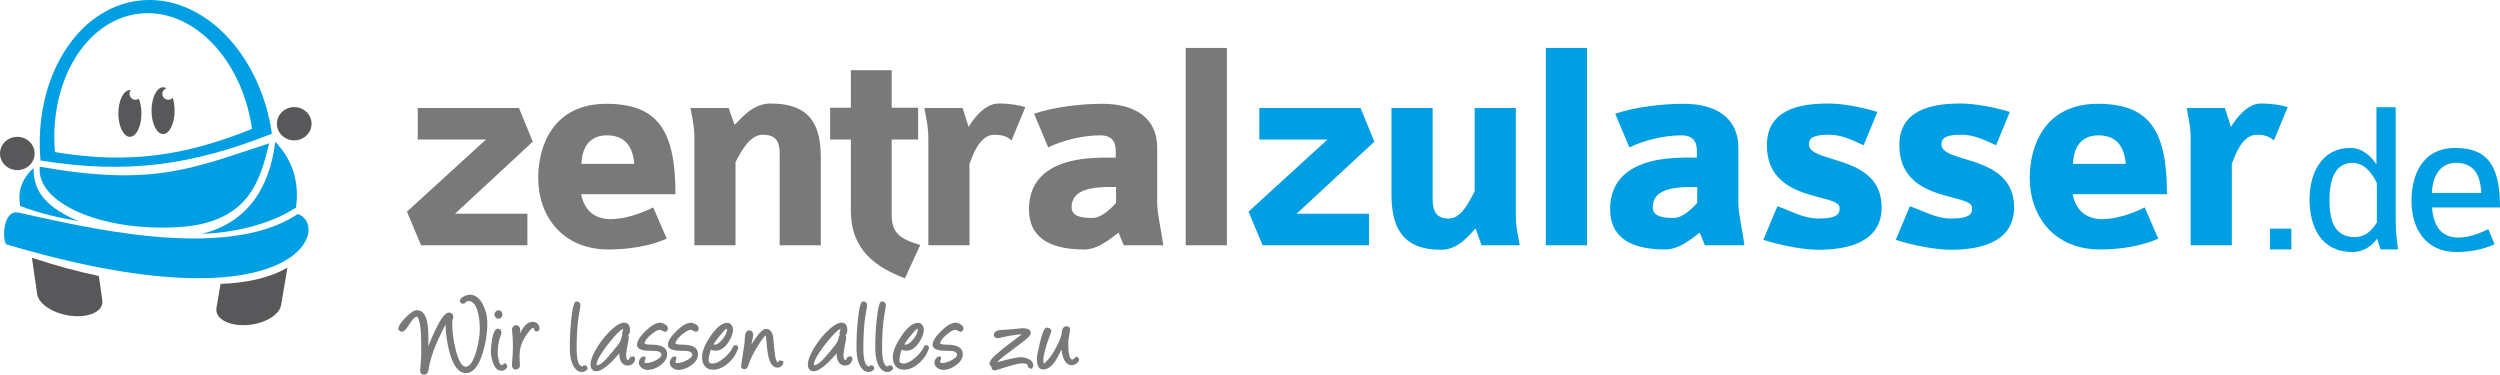 <?xml version="1.0" encoding="UTF-8"?>
<svg id="Ebene_2" data-name="Ebene 2" xmlns="http://www.w3.org/2000/svg" viewBox="0 0 3075.15 460.8">
  <defs>
    <style>
      .cls-1 {
        fill: #009fe3;
      }

      .cls-2 {
        fill: #797979;
      }

      .cls-3 {
        fill: #58585a;
        fill-rule: evenodd;
      }
    </style>
  </defs>
  <g id="Ebene_1-2" data-name="Ebene 1">
    <g>
      <g>
        <path class="cls-1" d="m334.44,164.43C319.9,63.99,247.52-8.39,170.8.78,94.38,9.92,40.97,96.73,49.83,197.44c106.48,17.23,187.34,5.61,284.61-33.01ZM170.65,16.86c65.33-7.94,126.95,54.72,139.33,141.67-82.83,33.43-151.67,43.49-242.34,28.58C60.1,99.92,105.58,24.77,170.65,16.86Z"/>
        <path class="cls-1" d="m248.66,287.57c36.95-1.05,82.57-10.84,115.37-32.17,3.76-25.62-.79-55.35-25.44-80.98-6.99,56.21-33.53,99-89.93,113.15Z"/>
        <path class="cls-1" d="m220.02,279.33c87-5.34,100.24-58.91,111.06-103.03-94.4,30.68-141.97,53.6-282.15,28.78-4.91,43.74,74.31,80.18,171.09,74.25Z"/>
        <path class="cls-1" d="m366.14,263.29c-88.88,60.11-269.52,14.13-343.29-1.76-19.8-4.27-20.3,35.01-14.84,39.09,359.04,106.44,400.24-23.41,358.14-37.33Z"/>
        <path class="cls-1" d="m96.4,271.93c-35.65-15.32-55.63-33.5-55.13-65.21-16.81,15.3-19.02,31.35-16.46,46.65,23.91,9.09,47.69,14.61,71.6,18.56Z"/>
      </g>
      <g>
        <path class="cls-3" d="m125.74,368.66h.02s-4.21-29.21-4.21-29.21c-25.17-5.18-52.56-12.54-82.28-22.4l6.34,43.99h.02c.02.26.05.51.09.77,1.83,12.72,21.26,24.74,43.39,26.84,22.13,2.11,38.59-6.5,36.76-19.22-.04-.26-.09-.51-.14-.77Z"/>
        <path class="cls-3" d="m266.39,377.97h.02c-.06.25-.11.5-.15.76-2.15,12.63,13.9,22.12,35.84,21.19,21.94-.93,41.47-11.93,43.62-24.56.04-.25.07-.51.11-.76h.02s7.71-45.32,7.71-45.32c-20.29,11.72-48.61,18.8-82.28,19.93l-4.89,28.76Z"/>
        <path class="cls-3" d="m361.93,131.72c-11.73,0-21.3,9.2-21.3,20.48s9.57,20.48,21.3,20.48,21.3-9.2,21.3-20.48-9.57-20.48-21.3-20.48Z"/>
        <path class="cls-3" d="m21.3,168.31c-11.73,0-21.3,9.2-21.3,20.48s9.57,20.48,21.3,20.48,21.3-9.2,21.3-20.48-9.57-20.48-21.3-20.48Z"/>
        <path class="cls-3" d="m207.06,122.7c-4.08,0-7.39-3.25-7.39-7.26,0-3.21,2.15-5.91,5.09-6.86-1.31-.82-2.71-1.27-4.16-1.27-7.82,0-14.2,12.92-14.2,28.77s6.37,28.76,14.2,28.76,14.2-12.92,14.2-28.76c0-5.8-.86-11.2-2.33-15.73-1.35,1.44-3.27,2.35-5.42,2.35Z"/>
        <path class="cls-3" d="m166.69,122.7c-4.08,0-7.39-3.25-7.39-7.26,0-1.72.63-3.28,1.65-4.52-.39-.07-.77-.12-1.17-.12-7.82,0-14.2,12.92-14.2,28.76s6.38,28.76,14.2,28.76,14.2-12.92,14.2-28.76c0-6.85-1.19-13.14-3.18-18.09-1.17.77-2.59,1.23-4.11,1.23Z"/>
      </g>
    </g>
    <g>
      <polygon class="cls-2" points="638.37 132.86 513.87 132.86 513.87 171.65 597.74 171.65 500.57 260.32 517.93 301.7 648.72 301.7 648.72 262.91 559.68 262.91 655.37 174.24 638.37 132.86"/>
      <path class="cls-2" d="m745.88,127.69c-65.76,0-83.86,52.09-83.86,91.25,0,46.92,29.92,87.93,86.45,87.93,24.38,0,50.98-4.06,71.67-13.3l-16.62-38.42c-17.73,8.87-37.31,14.41-52.09,14.41-17.36,0-32.14-8.13-36.58-30.66h116.01c0-77.21-20.69-111.2-84.97-111.2Zm-30.66,73.89c1.11-33.25,23.64-35.1,31.03-35.1,16.62,0,31.4,7.02,33.99,35.1h-65.02Z"/>
      <path class="cls-2" d="m947.6,127.32c-22.17,0-36.58,19.21-43.96,26.23l-7.39-20.69h-46.92c1.85,11.08,4.8,21.8,4.8,35.84v133h50.61v-102.34c8.5-16.25,18.47-33.62,33.62-33.62,20.69,0,20.69,14.41,20.69,26.23v109.73h50.61v-106.4c0-38.79-10.34-67.98-62.07-67.98Z"/>
      <path class="cls-2" d="m1096.85,264.38v-92.73h32.51v-39.16h-32.51v-46.18h-50.24v46.18h-25.49v39.16h25.49v87.56c0,48.77,31.4,69.83,66.5,83.12l18.84-41.01c-25.49-7.39-35.1-15.15-35.1-36.95Z"/>
      <path class="cls-2" d="m1191.43,156.14l-7.39-23.28h-46.92c1.11,8.5,4.8,21.06,4.8,37.68v131.15h50.61v-100.12c3.69-9.61,12.19-35.84,30.66-35.84,8.5,0,14.78,1.48,21.06,7.02l16.99-41.01c-7.39-2.22-18.1-4.43-32.88-4.43-16.99,0-31.03,18.84-36.94,28.82Z"/>
      <path class="cls-2" d="m1423.44,181.63c0-36.94-28.08-53.94-66.87-53.94-26.97,0-59.48,3.69-84.6,12.19l17.36,41.38c16.26-7.76,40.64-14.78,63.91-14.78,19.21,0,19.21,13.67,19.21,21.8v5.54h-12.93c-72.04,0-93.84,29.19-93.84,63.54,0,31.4,20.69,49.5,67.98,49.5,16.99,0,32.51-13.3,42.12-20.69,0-.74,6.28,15.52,6.65,15.52h48.4c-2.22-18.1-7.39-38.42-7.39-51.72v-68.35Zm-50.61,67.98c-6.28,7.02-18.1,18.47-28.82,18.47s-25.86-.74-25.86-12.93c0-16.62,13.3-25.12,46.55-25.12h8.13v19.58Z"/>
      <rect class="cls-2" x="1458.53" y="58.97" width="50.61" height="242.73"/>
    </g>
    <g>
      <g>
        <path class="cls-2" d="m592.84,375.42c-3.89-7.65-8.8-11.48-14.72-11.48-1.77,0-3.87.54-6.29,1.62-2.98,1.34-4.56,2.92-4.73,4.73.6,1.04.99,1.6,1.17,1.69.17.09.89.13,2.14.13,2.08-2.2,4.02-3.31,5.84-3.31,5.88,0,10.14,4.69,12.77,14.07,1.73,6.18,2.59,13.44,2.59,21.79s-1.47,17.42-4.41,27.75c-3.8,13.4-8.62,20.1-14.46,20.1-5.19,0-9.62-6.98-13.29-20.94-3.03-11.63-4.54-22.74-4.54-33.33,0-2.12.09-3.83.26-5.12.69-1.17,1.04-2.16,1.04-2.98,0-2.81-1.39-4.21-4.16-4.21-3.29,0-7.99,6.07-14.1,18.22-4.72,9.38-9.05,19.69-12.99,30.93.39-7.69.58-13.38.58-17.05,0-9.25-.43-16.17-1.3-20.75-1.86-9.55-5.64-14.33-11.35-14.33-2.98,0-7.28,2.84-12.9,8.53-5.62,5.68-8.49,10.15-8.62,13.39l2.59,1.88c1.6-.13,3.26-1.36,4.99-3.7,2.03-2.98,4.06-5.94,6.09-8.88,3.02-4.06,5.49-6.09,7.39-6.09,3.46,0,5.71,7.15,6.74,21.46.26,4.24.39,13.55.39,27.95,0-.04-.43,5.88-1.3,17.76-.17,2.77.93,4.15,3.31,4.15.43,0,.89-.04,1.36-.13,1.77-.48,2.85-2.9,3.24-7.26.13-1.38.41-2.96.84-4.73,2.58-10.11,5.82-19.49,9.74-28.14,6.66-14.61,10.87-22.74,12.64-24.38v1.04c0,11.97,1.53,23.99,4.6,36.05,4.41,17.12,10.74,25.68,19,25.68s14.31-7.63,19.19-22.89c3.89-12.23,5.83-24.68,5.83-37.35,0-1.12-.02-2.18-.06-3.18-.35-6.4-2.05-12.62-5.12-18.67Z"/>
        <path class="cls-2" d="m521.58,460.8c-1.5,0-2.68-.45-3.51-1.33-.92-.98-1.33-2.44-1.21-4.32l1.21-16.67c.03-.36.05-.7.1-1.01h-.02c0-14.29-.13-23.67-.39-27.86-1.39-19.16-4.68-20.13-5.33-20.13s-2.54.54-6.25,5.52c-2,2.9-4.03,5.85-6.06,8.83-2.04,2.75-4,4.15-6.05,4.31l-.52.04-3.63-2.63.03-.76c.15-3.64,3.1-8.33,9.03-14.33,5.95-6.02,10.5-8.95,13.91-8.95,6.45,0,10.74,5.21,12.74,15.48.88,4.66,1.32,11.73,1.32,21.02,0,2.04-.06,4.71-.18,7.99,3.09-8.01,6.41-15.55,9.91-22.51,8.47-16.84,12.66-19,15.36-19,3.54,0,5.58,2.05,5.58,5.63,0,1.02-.35,2.15-1.08,3.44-.14,1.2-.21,2.76-.21,4.66,0,10.42,1.51,21.51,4.49,32.97,3.42,13.01,7.54,19.88,11.92,19.88,5.1,0,9.5-6.42,13.1-19.07,2.89-10.16,4.35-19.36,4.35-27.36s-.85-15.37-2.54-21.4c-2.47-8.77-6.2-13.04-11.41-13.04-1.4,0-3.02.96-4.8,2.86l-.42.45h-.61c-1.9,0-2.39-.09-2.78-.28-.44-.22-.8-.6-1.75-2.24l-.23-.39.04-.45c.22-2.35,2.1-4.33,5.56-5.89,2.63-1.17,4.88-1.75,6.87-1.75,6.47,0,11.85,4.12,15.98,12.25h0c3.14,6.2,4.92,12.67,5.27,19.24.04,1.03.07,2.12.07,3.25,0,12.75-1.99,25.46-5.9,37.78-5.07,15.84-11.98,23.88-20.54,23.88s-15.8-9-20.37-26.74c-2.78-10.94-4.33-21.99-4.6-32.89-1.84,3.25-4.9,9.28-9.97,20.41-3.86,8.52-7.11,17.91-9.65,27.9-.41,1.68-.68,3.2-.8,4.51-.45,5.06-1.85,7.84-4.28,8.5l-.12.03c-.56.1-1.1.15-1.61.15Zm-.7-21.86c-.14,1.88-.46,6.28-1.19,16.39-.07,1.05.09,1.81.45,2.19.4.43,1.35.54,2.49.34,1.04-.34,1.85-2.57,2.15-6,.14-1.45.43-3.11.87-4.94,2.59-10.17,5.9-19.71,9.82-28.39,9.06-19.88,11.74-23.69,12.96-24.83l2.38-2.22v4.29c0,11.8,1.53,23.81,4.56,35.7,4.21,16.33,10.14,24.61,17.62,24.61s13.19-7.37,17.84-21.9c3.83-12.03,5.77-24.45,5.77-36.91,0-1.09-.02-2.14-.06-3.12-.33-6.15-2.01-12.25-4.97-18.09-3.66-7.2-8.06-10.7-13.45-10.7-1.56,0-3.48.5-5.71,1.5-1.55.7-3.4,1.79-3.82,3.17.18.3.31.5.4.63.17,0,.43.02.82.03,2.22-2.22,4.33-3.3,6.43-3.3,6.56,0,11.32,5.08,14.14,15.1,1.76,6.28,2.65,13.74,2.65,22.17s-1.5,17.73-4.46,28.14c-4.04,14.22-9.21,21.13-15.82,21.13-5.97,0-10.77-7.2-14.66-22-3.04-11.69-4.59-23.02-4.59-33.69,0-2.17.09-3.96.27-5.31l.04-.29.15-.25c.69-1.17.84-1.88.84-2.26,0-2.04-.74-2.8-2.74-2.8-1.22,0-4.92,1.7-12.83,17.44-4.67,9.29-9.02,19.63-12.92,30.76l-3.25,9.27.5-9.81c.39-7.63.58-13.34.58-16.98,0-9.12-.43-16.01-1.27-20.49-1.73-8.86-4.98-13.17-9.95-13.17-1.77,0-5.27,1.41-11.89,8.11-5.91,5.98-7.74,9.61-8.13,11.73l1.44,1.04c1.05-.3,2.25-1.34,3.51-3.04,2-2.94,4.03-5.9,6.07-8.84,3.42-4.59,6.12-6.71,8.56-6.71,4.5,0,7.01,7.02,8.16,22.78.26,4.26.39,13.7.39,28.05v1.48h-.11Z"/>
      </g>
      <g>
        <path class="cls-2" d="m613,390.59c2.33,0,3.5-1.25,3.5-3.76s-1.12-3.7-3.37-3.7c-1.04,0-1.89.43-2.56,1.3-.67.87-1,1.73-1,2.59,0,.74.33,1.51,1,2.33.67.82,1.48,1.23,2.43,1.23Z"/>
        <path class="cls-2" d="m613,392.01c-1.37,0-2.59-.61-3.53-1.75-.88-1.07-1.32-2.16-1.32-3.23,0-1.18.44-2.35,1.3-3.46.94-1.21,2.21-1.85,3.68-1.85,3.04,0,4.79,1.86,4.79,5.11s-1.79,5.18-4.92,5.18Zm.13-7.46c-.6,0-1.04.23-1.44.75-.48.61-.71,1.18-.71,1.73,0,.39.24.89.68,1.44.51.63.98.71,1.33.71,1.32,0,2.08-.38,2.08-2.34s-.72-2.28-1.95-2.28Z"/>
      </g>
      <g>
        <path class="cls-2" d="m621.1,448.3c-1.08.52-1.92,1.19-2.53,2.01-.17.17-.52.26-1.04.26-2.2,0-3.87-1.77-4.99-5.32-.56-2.68-1.12-5.36-1.69-8.04.09-.69.09-2.81,0-6.35.56-7.48,1.47-12.77,2.72-15.89,1.21-2.85,1.82-4.8,1.82-5.83,0-2.25-.97-3.37-2.92-3.37-2.46,0-4.41,4.06-5.84,12.19-.95,5.62-1.43,10.35-1.43,14.2,0,4.19.76,8.49,2.27,12.9,2.16,6.4,5.29,9.6,9.4,9.6.99,0,2.1-.37,3.31-1.1,1.51-.87,2.27-1.88,2.27-3.05,0-.69-.45-1.43-1.36-2.21Z"/>
        <path class="cls-2" d="m616.89,456.07c-4.76,0-8.38-3.55-10.74-10.56-1.55-4.53-2.34-9.02-2.34-13.36,0-3.91.49-8.77,1.45-14.44,1.62-9.25,3.85-13.37,7.23-13.37,2.76,0,4.34,1.75,4.34,4.79,0,.79-.2,2.31-1.93,6.39-1.18,2.93-2.06,8.11-2.61,15.37.1,4.13.06,5.6.01,6.24l1.63,7.76c.91,2.83,2.13,4.26,3.62,4.26.06,0,.11,0,.15,0,.72-.86,1.66-1.58,2.81-2.13l.83-.4.7.6c1.23,1.06,1.86,2.16,1.86,3.28,0,1.71-1,3.14-2.98,4.28-1.4.85-2.76,1.29-4.01,1.29Zm-4.41-48.89c-.42,0-2.6.53-4.44,11.02-.93,5.51-1.4,10.2-1.4,13.95,0,4.02.74,8.21,2.19,12.44,1.96,5.81,4.6,8.64,8.06,8.64.73,0,1.59-.3,2.57-.9,1.06-.61,1.59-1.22,1.59-1.83,0-.08-.05-.22-.2-.43-.46.32-.84.67-1.13,1.08l-.14.16c-.45.45-1.12.67-2.04.67-2.88,0-5.02-2.12-6.34-6.3l-.04-.14-1.73-8.27.03-.23c.04-.35.1-1.61-.01-6.14v-.07s0-.07,0-.07c.58-7.7,1.5-13.03,2.82-16.31,1.49-3.52,1.71-4.83,1.71-5.3,0-1.81-.65-1.96-1.5-1.96Z"/>
      </g>
      <g>
        <path class="cls-2" d="m654.95,397.33c-6.14,0-11.89,6.83-17.25,20.49-.04-3.07.22-6.87.78-11.41.13-.91-.04-1.88-.52-2.92-.65-1.43-1.69-2.14-3.11-2.14-.86,0-1.71.45-2.53,1.36-.82.91-1.19,1.79-1.1,2.66.78,7.61,1.17,14.39,1.17,20.36s-.39,13.05-1.17,21.79c-.3,3.76.76,5.64,3.18,5.64.82,0,1.65-.36,2.5-1.07.84-.71,1.26-1.48,1.26-2.3-.3-6.83-.45-10.35-.45-10.57-.09-6.05.69-11.41,2.33-16.08,1.56-4.37,4.26-9.21,8.1-14.52,3.28-4.5,5.99-6.74,8.1-6.74.95,0,1.51.43,1.69,1.3l.13.71c.17.69.35,1.23.52,1.62.26.52.69.78,1.3.78,1.86,0,2.59-1.12,2.2-3.37-.69-3.72-3.07-5.58-7.13-5.58Z"/>
        <path class="cls-2" d="m634.39,454.58c-1.69,0-2.7-.72-3.26-1.32-1.12-1.21-1.55-3.12-1.33-5.85.77-8.66,1.16-15.95,1.16-21.67s-.39-12.69-1.16-20.21c-.13-1.28.36-2.54,1.46-3.75,1.09-1.21,2.3-1.83,3.58-1.83,1.39,0,3.29.51,4.4,2.97.59,1.28.8,2.53.63,3.7-.16,1.26-.29,2.47-.4,3.62,4.76-9.62,9.85-14.31,15.46-14.31,4.76,0,7.71,2.33,8.53,6.73.29,1.68.06,2.98-.69,3.87-.66.79-1.64,1.18-2.91,1.18-1.13,0-2.07-.57-2.56-1.56-.24-.53-.43-1.14-.63-1.91l-.15-.8c-.01-.06-.03-.1-.04-.12-.01,0-.09-.02-.25-.02-.92,0-3.04.8-6.96,6.16-3.75,5.18-6.41,9.94-7.91,14.16-1.58,4.48-2.34,9.73-2.25,15.58,0,.18.06,1.78.45,10.53,0,1.32-.59,2.46-1.76,3.45-1.1.93-2.25,1.41-3.41,1.41Zm.45-51.8c-.44,0-.94.3-1.48.89-.54.59-.79,1.12-.74,1.57.78,7.62,1.17,14.51,1.17,20.5s-.4,13.18-1.17,21.91c-.2,2.44.29,3.36.59,3.69.16.17.46.41,1.17.41.47,0,1-.25,1.58-.73.76-.65.76-1.08.76-1.22-.45-10.2-.45-10.47-.45-10.57-.09-6.17.72-11.75,2.41-16.55,1.6-4.48,4.39-9.49,8.29-14.88,3.65-5,6.59-7.33,9.25-7.33,1.62,0,2.77.91,3.08,2.44l.13.74c.15.6.29,1,.39,1.23h.01c.41,0,.67-.07.76-.17.13-.15.22-.65.07-1.54-.57-3.04-2.34-4.4-5.74-4.4-5.47,0-10.83,6.59-15.93,19.59l-2.63,6.71-.1-7.21c-.04-3.12.22-7.02.79-11.61.09-.66-.04-1.37-.4-2.15-.53-1.16-1.22-1.31-1.82-1.31Z"/>
      </g>
      <g>
        <path class="cls-2" d="m721.14,452.06l-1.17-1.17h-1.49c-.52.78-1.28,1.17-2.27,1.17-5.53,0-8.3-7.89-8.3-23.67,0-13.05.6-24.72,1.82-35.01.3-2.46.86-5.99,1.69-10.57l.78-4.6c.22-1.12.35-1.88.39-2.27,0-2.46-1.12-3.7-3.37-3.7-1.82,0-3.46,6.4-4.93,19.19-1.3,11.54-1.94,22.95-1.94,34.23,0,2.2.02,4.21.06,6.03.35,8.08,1.92,14.33,4.73,18.74,2.42,3.8,5.29,5.71,8.62,5.71,2.25,0,4.11-.9,5.58-2.7,0-.46-.04-.86-.13-1.19l-.06-.19Z"/>
        <path class="cls-2" d="m715.76,457.56c-3.83,0-7.13-2.14-9.82-6.36-2.93-4.6-4.6-11.14-4.95-19.44-.04-1.82-.07-3.86-.07-6.09,0-11.28.66-22.85,1.95-34.39,2.17-18.87,4.32-20.45,6.34-20.45,3.04,0,4.79,1.86,4.79,5.11v.16c-.06.43-.19,1.21-.41,2.38l-.77,4.57c-.82,4.55-1.38,8.08-1.68,10.5-1.2,10.18-1.8,21.9-1.8,34.84,0,14.55,2.38,22.25,6.88,22.25.64,0,.9-.26,1.09-.54l.42-.63h2.84l1.81,1.81.2.6c.12.45.18.97.18,1.55v.5l-.32.39c-1.74,2.14-3.99,3.22-6.67,3.22Zm-6.35-83.9c-.47.5-2.04,3.24-3.72,17.93-1.28,11.43-1.94,22.9-1.94,34.07,0,2.21.02,4.23.06,6,.33,7.77,1.85,13.83,4.51,18.01,2.16,3.4,4.59,5.05,7.43,5.05,1.65,0,3-.59,4.13-1.79,0-.05-.01-.1-.02-.14l-.49-.49h-.24c-.75.77-1.76,1.17-2.94,1.17-6.54,0-9.72-8.2-9.72-25.08,0-13.05.61-24.88,1.83-35.18.3-2.48.88-6.07,1.7-10.65l.78-4.59c.24-1.25.33-1.84.37-2.11-.02-1.73-.65-2.15-1.75-2.19Z"/>
      </g>
      <g>
        <path class="cls-2" d="m778.26,439.74c-1.73,0-2.81.93-3.24,2.79-.09.39-.45.78-1.1,1.17-.78.43-1.51.56-2.2.39-1.95-.52-2.92-2.98-2.92-7.39,0-2.42,1.06-9.18,3.18-20.29.52-2.55-.54-3.83-3.18-3.83-1.86,0-2.9.97-3.11,2.92-.35,2.85-1.75,5.99-4.21,9.4-.52.74-3.57,4.47-9.14,11.22-8.04,9.73-13.94,14.59-17.7,14.59-1.47,0-2.2-.82-2.2-2.46,0-4.71,4.79-13.28,14.36-25.71,9.57-12.43,16.5-19.03,20.78-19.81.22-.04.32.41.32,1.36.04,1.6-.35,3.42-1.17,5.45-.09.17-.13.37-.13.58,0,1.47.95,2.14,2.85,2.01,2.72-.26,4.08-2.38,4.08-6.35,0-3.33-.82-5.51-2.46-6.55-3.5-2.29-8.88-.35-16.14,5.83-6.66,5.66-12.79,12.88-18.41,21.66-5.79,9.17-8.69,16.45-8.69,21.85,0,2.64.78,4.54,2.33,5.71.9.69,1.98,1.04,3.23,1.04,3.79,0,8.98-3.03,15.57-9.08,5.12-4.71,9.82-9.92,14.08-15.63v2.66c0,8.13,2.06,12.92,6.18,14.39,1,.39,1.97.58,2.93.58,3.51,0,5.94-1.69,7.29-5.06.26-.69.39-1.27.39-1.75,0-1.12-.52-1.69-1.56-1.69Z"/>
        <path class="cls-2" d="m733.37,456.72c-1.56,0-2.94-.45-4.09-1.33-1.91-1.44-2.88-3.74-2.88-6.83,0-5.73,2.91-13.12,8.91-22.61,5.67-8.86,11.96-16.25,18.69-21.98,7.87-6.7,13.71-8.65,17.84-5.94,2.05,1.3,3.11,3.9,3.11,7.73,0,3.62-1.07,5.62-2.45,6.68.06.06.12.13.18.2.8.98,1.03,2.34.69,4.04-2.09,10.95-3.15,17.69-3.15,20.01,0,3.56.66,5.7,1.87,6.02.1.02.47.12,1.15-.26.26-.16.38-.28.43-.33.6-2.46,2.23-3.81,4.6-3.81,1.83,0,2.97,1.19,2.97,3.1,0,.65-.16,1.39-.48,2.25-1.56,3.92-4.54,5.98-8.62,5.98-1.13,0-2.29-.23-3.44-.68-4.42-1.58-6.81-6.37-7.06-14.26-3.62,4.51-7.56,8.72-11.73,12.56-6.93,6.36-12.33,9.45-16.53,9.45Zm34.44-57c-3.6,0-8.31,3.29-11.98,6.41-6.52,5.55-12.62,12.73-18.14,21.34-5.61,8.88-8.46,15.98-8.46,21.09,0,2.18.58,3.68,1.76,4.57.67.51,1.44.75,2.38.75,3.4,0,8.32-2.93,14.61-8.7,5.04-4.63,9.71-9.82,13.91-15.43l2.55-3.42v6.92c0,7.43,1.76,11.82,5.24,13.06.87.34,1.68.5,2.45.5,2.94,0,4.84-1.32,5.97-4.17.24-.63.29-1.02.29-1.22,0-.12-.01-.21-.02-.26-.03,0-.07,0-.12,0-.88,0-1.54.29-1.86,1.69-.18.78-.75,1.46-1.75,2.06-1.14.63-2.23.81-3.28.55-3.99-1.06-3.99-6.86-3.99-8.77,0-2.53,1.05-9.26,3.2-20.56.17-.82.13-1.41-.1-1.69-.24-.29-.83-.45-1.68-.45-.99,0-1.55.26-1.7,1.66-.38,3.1-1.88,6.48-4.47,10.07-.34.48-1.67,2.18-9.2,11.29-8.52,10.3-14.49,15.1-18.79,15.1-2.27,0-3.62-1.45-3.62-3.88,0-5.08,4.79-13.77,14.66-26.57,9.89-12.83,16.97-19.49,21.65-20.34.43-.09.9.03,1.26.33.61.5.73,1.3.73,2.43.05,1.75-.38,3.77-1.27,5.98l-.05.1c.02.16.06.33.11.38.09.09.46.22,1.25.17.8-.08,2.76-.26,2.76-4.94,0-2.79-.61-4.59-1.8-5.35-.73-.48-1.58-.69-2.49-.69Zm-1.35,4.83c-3.09,1.37-8.65,5.97-18.56,18.84-11.63,15.09-14.07,21.84-14.07,24.84,0,1.05.28,1.05.79,1.05,2.27,0,6.99-2.44,16.61-14.08,6.89-8.33,8.74-10.65,9.08-11.13,2.32-3.21,3.65-6.15,3.97-8.75.15-1.37.67-2.45,1.5-3.16-.32-.46-.6-1.12-.6-2.05,0-.41.08-.8.25-1.16.66-1.64,1.01-3.11,1.05-4.4Zm7.17,37.66s0,0,0,0c0,0,0,0,0,0Zm-5.8-38.1s-.02,0-.03,0c.01,0,.02,0,.03,0Z"/>
      </g>
      <g>
        <path class="cls-2" d="m816.77,399.86c-1.86-.99-3.44-1.49-4.73-1.49-4.63,0-10.3,3.27-17.02,9.82-6.72,6.55-10.08,11.96-10.08,16.24,0,1.73,1.32,3.11,3.96,4.15,1.95.78,3.96,1.21,6.04,1.3l12.48.45c1.78.09,3.4.61,4.87,1.56,1.78,1.17,2.66,2.64,2.66,4.41,0,2.85-2.56,5.58-7.69,8.17-4.61,2.33-8.71,3.5-12.29,3.5-2.33,0-3.49-.97-3.49-2.92,0-.52.1-1.02.29-1.49.35-.82.6-1.99.75-3.5-.3-.13-.6-.19-.9-.19-1.11,0-2.16.78-3.14,2.33-.85,1.34-1.28,2.51-1.28,3.5,0,2.42,1.08,4.39,3.24,5.9,1.85,1.34,3.86,2.01,6.02,2.01,4.87,0,9.77-1.73,14.69-5.19,5.39-3.8,8.09-8.1,8.09-12.9,0-6.79-6.09-10.18-18.28-10.18-6.31,0-9.47-.89-9.47-2.66,0-3.33,2.72-7.33,8.17-12,5.27-4.54,9.38-6.68,12.32-6.42.73.04,1.83.45,3.27,1.23,1.45.78,2.3,1.17,2.56,1.17,1.51,0,2.27-.93,2.27-2.79,0-1.47-1.1-2.81-3.31-4.02Z"/>
        <path class="cls-2" d="m796.46,455.03c-2.45,0-4.76-.77-6.85-2.28-2.53-1.77-3.82-4.15-3.82-7.05,0-1.28.49-2.68,1.5-4.26,1.25-1.98,2.71-2.99,4.33-2.99.49,0,.98.1,1.46.31l.96.41-.1,1.04c-.17,1.67-.45,2.95-.85,3.91-.12.29-.18.6-.18.94,0,.67,0,1.5,2.07,1.5,3.34,0,7.26-1.13,11.65-3.35,3.16-1.6,6.92-4.09,6.92-6.9,0-1.29-.64-2.32-2.02-3.22-1.26-.81-2.63-1.25-4.16-1.33l-12.46-.45c-2.24-.09-4.43-.56-6.52-1.4-3.22-1.26-4.86-3.1-4.86-5.47,0-4.72,3.44-10.37,10.51-17.26,7.06-6.88,12.95-10.22,18.01-10.22,1.55,0,3.31.54,5.4,1.66h.01c2.68,1.48,4.04,3.25,4.04,5.27,0,2.63-1.38,4.21-3.69,4.21-.44,0-.93-.1-3.23-1.34-1.71-.92-2.45-1.05-2.69-1.07-1.78-.16-5.15.78-11.31,6.08-5.02,4.31-7.68,8.08-7.68,10.92h0s.75,1.24,8.05,1.24c13.07,0,19.7,3.9,19.7,11.6,0,5.26-2.92,9.99-8.69,14.06-5.14,3.61-10.35,5.45-15.5,5.45Zm-5.58-13.45c-.49.36-.93.96-1.19,1.38-.7,1.09-1.06,2.04-1.06,2.75,0,1.95.86,3.5,2.63,4.74,1.64,1.18,3.33,1.75,5.2,1.75,4.55,0,9.22-1.66,13.87-4.93,5.04-3.55,7.49-7.39,7.49-11.74,0-5.9-5.52-8.76-16.87-8.76-5.07,0-10.88-.46-10.88-4.08,0-3.8,2.83-8.07,8.66-13.07,5.62-4.84,9.99-7.05,13.37-6.75.93.05,2.15.5,3.82,1.4,1.33.72,1.85.93,2.03,1,.4-.01.71-.14.71-1.37,0-1.13-1.39-2.13-2.56-2.77-1.64-.88-3-1.32-4.06-1.32-4.22,0-9.62,3.17-16.03,9.42-6.41,6.24-9.65,11.36-9.65,15.23,0,1.08,1.03,2.03,3.06,2.83,1.8.72,3.68,1.12,5.58,1.2l12.47.45c2.04.1,3.91.7,5.59,1.78,2.74,1.8,3.31,4.04,3.31,5.6,0,3.46-2.77,6.55-8.47,9.43-4.79,2.42-9.14,3.65-12.93,3.65-4.43,0-4.91-3.03-4.91-4.33,0-.7.13-1.38.39-2.02.16-.39.3-.87.42-1.46Z"/>
      </g>
      <g>
        <path class="cls-2" d="m854.77,399.86c-1.86-.99-3.44-1.49-4.73-1.49-4.63,0-10.3,3.27-17.02,9.82-6.72,6.55-10.08,11.96-10.08,16.24,0,1.73,1.32,3.11,3.96,4.15,1.95.78,3.96,1.21,6.04,1.3l12.48.45c1.78.09,3.4.61,4.87,1.56,1.78,1.17,2.66,2.64,2.66,4.41,0,2.85-2.56,5.58-7.69,8.17-4.61,2.33-8.71,3.5-12.29,3.5-2.33,0-3.49-.97-3.49-2.92,0-.52.1-1.02.29-1.49.35-.82.6-1.99.75-3.5-.3-.13-.6-.19-.9-.19-1.11,0-2.16.78-3.14,2.33-.85,1.34-1.28,2.51-1.28,3.5,0,2.42,1.08,4.39,3.24,5.9,1.85,1.34,3.86,2.01,6.02,2.01,4.87,0,9.77-1.73,14.69-5.19,5.39-3.8,8.09-8.1,8.09-12.9,0-6.79-6.09-10.18-18.28-10.18-6.31,0-9.47-.89-9.47-2.66,0-3.33,2.72-7.33,8.17-12,5.27-4.54,9.38-6.68,12.32-6.42.73.04,1.83.45,3.27,1.23,1.45.78,2.3,1.17,2.56,1.17,1.51,0,2.27-.93,2.27-2.79,0-1.47-1.1-2.81-3.31-4.02Z"/>
        <path class="cls-2" d="m834.45,455.03c-2.45,0-4.76-.77-6.85-2.28-2.53-1.77-3.82-4.15-3.82-7.05,0-1.28.49-2.68,1.5-4.26,1.25-1.98,2.71-2.99,4.33-2.99.49,0,.98.1,1.46.31l.96.41-.1,1.04c-.17,1.67-.45,2.95-.85,3.91-.12.29-.18.6-.18.94,0,.67,0,1.5,2.07,1.5,3.34,0,7.26-1.13,11.65-3.35,3.16-1.6,6.92-4.09,6.92-6.9,0-1.29-.64-2.32-2.02-3.22-1.26-.81-2.63-1.25-4.16-1.33l-12.46-.45c-2.24-.09-4.43-.56-6.52-1.4-3.22-1.26-4.86-3.1-4.86-5.47,0-4.72,3.44-10.37,10.51-17.26,7.06-6.88,12.95-10.22,18.01-10.22,1.55,0,3.31.54,5.4,1.66h.01c2.68,1.48,4.04,3.25,4.04,5.27,0,2.63-1.38,4.21-3.69,4.21-.44,0-.93-.1-3.23-1.34-1.71-.92-2.45-1.05-2.69-1.07-1.78-.16-5.15.78-11.31,6.08-5.02,4.31-7.68,8.08-7.68,10.92h0s.75,1.24,8.05,1.24c13.07,0,19.7,3.9,19.7,11.6,0,5.26-2.92,9.99-8.69,14.06-5.14,3.61-10.35,5.45-15.5,5.45Zm-5.58-13.45c-.49.36-.93.96-1.19,1.38-.7,1.09-1.06,2.04-1.06,2.75,0,1.95.86,3.5,2.63,4.74,1.64,1.18,3.33,1.75,5.2,1.75,4.55,0,9.22-1.66,13.87-4.93,5.04-3.55,7.49-7.39,7.49-11.74,0-5.9-5.52-8.76-16.87-8.76-5.07,0-10.88-.46-10.88-4.08,0-3.8,2.83-8.07,8.66-13.07,5.62-4.84,10-7.05,13.37-6.75.93.05,2.15.5,3.82,1.4,1.33.72,1.85.93,2.03,1,.4-.01.71-.14.71-1.37,0-1.13-1.39-2.13-2.56-2.77-1.64-.88-3-1.32-4.06-1.32-4.22,0-9.62,3.17-16.03,9.42-6.41,6.24-9.65,11.36-9.65,15.23,0,1.08,1.03,2.03,3.06,2.83,1.8.72,3.68,1.12,5.58,1.2l12.47.45c2.04.1,3.91.7,5.59,1.78,2.74,1.8,3.31,4.04,3.31,5.6,0,3.46-2.77,6.55-8.47,9.43-4.79,2.42-9.14,3.65-12.93,3.65-4.43,0-4.91-3.03-4.91-4.33,0-.7.13-1.38.39-2.02.16-.39.3-.87.42-1.46Z"/>
      </g>
      <g>
        <path class="cls-2" d="m903.59,426.12c-2.16,5.14-6.03,10.14-11.61,14.98-5.75,4.97-10.76,7.46-15.04,7.46s-6.68-1.69-6.68-5.06c0-2.59.44-5.64,1.33-9.14.89-3.5,1.72-5.6,2.5-6.29l.26.19c1.38,1.12,3.37,1.69,5.96,1.69,5.49,0,10.35-3.31,14.59-9.92,3.59-5.49,5.38-10.35,5.38-14.59,0-1.47-.39-2.87-1.17-4.21-1.04-1.82-2.53-2.72-4.47-2.72-5.79,0-12.21,5.14-19.26,15.43-6.57,9.6-10.03,17.64-10.37,24.12-.26,4.63.65,8.3,2.72,11.02,2.12,2.85,5.25,4.28,9.4,4.28,5.62,0,11.22-2.31,16.79-6.94,5.88-4.8,10.07-10.83,12.58-18.09.26-.69-.02-1.43-.84-2.2h-2.07Zm-14.2-20.1c1.34-1.6,2.83-2.59,4.47-2.98,1.25-.35,1.88.3,1.88,1.95,0,3.85-1.95,8.21-5.84,13.1-3.98,5.01-7.65,7.43-11.02,7.26-1.99-.13-2.98-.43-2.98-.91,0-1.73,4.5-7.87,13.49-18.41Z"/>
        <path class="cls-2" d="m877.13,454.77c-4.6,0-8.15-1.63-10.54-4.85-2.26-2.97-3.28-7-3-11.95.36-6.71,3.93-15.07,10.62-24.84,7.4-10.8,14.08-16.05,20.43-16.05,2.45,0,4.42,1.19,5.7,3.44.9,1.54,1.35,3.2,1.35,4.92,0,4.5-1.89,9.67-5.61,15.36-4.49,7-9.8,10.56-15.77,10.56-2.36,0-4.32-.44-5.85-1.31-.36.77-.87,2.17-1.5,4.65-.85,3.37-1.29,6.33-1.29,8.79,0,1.09,0,3.64,5.26,3.64,3.91,0,8.66-2.39,14.12-7.11,5.38-4.67,9.16-9.54,11.23-14.45l.36-.87h3.58l.41.39c1.58,1.5,1.52,2.86,1.19,3.73-2.57,7.44-6.95,13.75-13.01,18.69-5.8,4.81-11.76,7.26-17.69,7.26Zm17.51-54.85c-5.27,0-11.35,4.99-18.09,14.82-6.39,9.33-9.8,17.2-10.13,23.39-.24,4.26.58,7.65,2.44,10.09,1.86,2.51,4.56,3.72,8.27,3.72,5.25,0,10.6-2.22,15.89-6.61,5.65-4.61,9.73-10.49,12.14-17.46.01-.03,0-.13-.13-.32h-.52c-2.3,5.02-6.2,9.94-11.6,14.63-6.07,5.25-11.3,7.8-15.97,7.8-7.04,0-8.1-4.06-8.1-6.47,0-2.7.46-5.89,1.37-9.49,1.27-5.03,2.23-6.38,2.93-7l.87-.77,1.19.89c1.16.94,2.87,1.4,5.11,1.4,4.95,0,9.46-3.12,13.4-9.27,3.42-5.24,5.16-9.89,5.16-13.82,0-1.23-.32-2.37-.98-3.5-.79-1.38-1.82-2.02-3.25-2.02Zm-15.4,26.85c-.14,0-.28,0-.42-.01-1.52-.1-4.33-.28-4.33-2.32,0-1.01,0-3.12,13.82-19.33,1.53-1.83,3.29-2.99,5.23-3.45,1.19-.33,2.01.02,2.48.38.76.58,1.15,1.57,1.15,2.95,0,4.16-2.07,8.86-6.14,13.98-4.16,5.25-8.02,7.8-11.78,7.81Zm-1.68-2.99c.31.05.77.11,1.42.15,2.87.14,6.16-2.12,9.82-6.73,3.67-4.61,5.53-8.72,5.53-12.22,0-.28-.02-.47-.05-.59-.01,0-.02,0-.04,0-1.38.33-2.63,1.17-3.76,2.53h0c-9.58,11.25-12.21,15.36-12.91,16.84Z"/>
      </g>
      <g>
        <path class="cls-2" d="m956.36,446.93c-1.9,0-3.35-3.03-4.34-9.08-.17-.91-.61-4.73-1.3-11.48-.39-4.11-.78-8.21-1.17-12.32-1.21-5.4-3.65-8.1-7.33-8.1-3.89,0-10.48,7.87-19.78,23.6l-1.1,1.94,3.83-19.32c-.26-.95-.52-1.92-.78-2.92-.48-.95-1.36-1.43-2.66-1.43-2.25,0-3.54,1.77-3.89,5.32-.3,3.89-.52,6.94-.65,9.14-2.72,17.64-4.11,26.8-4.15,27.49-.17,1.95.71,2.92,2.66,2.92,1.51,0,2.57-1.04,3.18-3.11,2.38-7.69,6.45-16.09,12.22-25.19,5.77-9.1,9.39-13.65,10.86-13.65.73,0,1.34,1.77,1.82,5.32.65,5.79,1.1,10.35,1.36,13.68,1.47,14.05,5.32,21.07,11.54,21.07.99,0,2.07-.41,3.24-1.23,1.56-1.08,2.29-2.46,2.2-4.15l-2.4-.78c-1.43,1.51-2.55,2.27-3.37,2.27Z"/>
        <path class="cls-2" d="m915.71,454.12c-1.38,0-2.44-.4-3.17-1.19-.72-.79-1.03-1.89-.9-3.27.02-.27.07-1.07,4.15-27.52.13-2.21.35-5.27.65-9.1.53-5.48,3.18-6.62,5.3-6.62,2.33,0,3.42,1.2,3.93,2.21l.1.28c.26.99.52,1.96.77,2.9l.09.32-2.29,11.59c10.64-17.07,15.28-19.17,17.89-19.17,4.41,0,7.34,3.1,8.71,9.21l.03.18,1.17,12.32c.85,8.29,1.16,10.75,1.28,11.35,1.27,7.75,2.9,7.92,2.95,7.92.03,0,.7-.08,2.34-1.82l.62-.65,4.18,1.36.05.97c.11,2.17-.86,4.03-2.81,5.39-1.4.98-2.77,1.49-4.05,1.49-7.04,0-11.4-7.52-12.95-22.34-.26-3.33-.72-7.91-1.36-13.67-.28-2.11-.57-3.21-.77-3.76-1,.8-3.49,3.53-9.3,12.69-5.68,8.95-9.74,17.31-12.06,24.85-.99,3.39-3.01,4.11-4.53,4.11Zm6.03-44.87c-.57,0-2.09,0-2.48,4.04-.3,3.82-.51,6.89-.64,9.09v.13c-3.36,21.67-4.11,26.84-4.15,27.37-.05.57.01.97.17,1.14.15.17.55.27,1.07.27.33,0,1.21,0,1.82-2.09,2.41-7.8,6.57-16.39,12.39-25.55,8.37-13.2,10.55-14.31,12.06-14.31,1.95,0,2.68,2.5,3.22,6.54.65,5.82,1.11,10.44,1.37,13.76,1.37,13.1,4.78,19.77,10.13,19.77.69,0,1.51-.33,2.43-.97.84-.58,1.33-1.23,1.52-1.99l-.51-.16c-1.46,1.41-2.66,2.07-3.77,2.07-3.6,0-4.96-5.49-5.74-10.26-.18-.93-.61-4.72-1.31-11.56l-1.16-12.24c-1.58-6.91-4.85-6.91-5.92-6.91-1.88,0-6.78,2.98-18.56,22.9l-5.42,9.55,5.46-27.6c-.22-.8-.43-1.62-.65-2.45-.13-.22-.43-.53-1.33-.53Z"/>
      </g>
      <g>
        <path class="cls-2" d="m1045.57,439.74c-1.73,0-2.81.93-3.24,2.79-.09.39-.45.78-1.1,1.17-.78.43-1.51.56-2.2.39-1.95-.52-2.92-2.98-2.92-7.39,0-2.42,1.06-9.18,3.18-20.29.52-2.55-.54-3.83-3.18-3.83-1.86,0-2.9.97-3.11,2.92-.35,2.85-1.75,5.99-4.21,9.4-.52.74-3.57,4.47-9.14,11.22-8.04,9.73-13.94,14.59-17.7,14.59-1.47,0-2.2-.82-2.2-2.46,0-4.71,4.79-13.28,14.36-25.71,9.57-12.43,16.5-19.03,20.78-19.81.22-.04.32.41.32,1.36.04,1.6-.35,3.42-1.17,5.45-.09.17-.13.37-.13.58,0,1.47.95,2.14,2.85,2.01,2.72-.26,4.08-2.38,4.08-6.35,0-3.33-.82-5.51-2.46-6.55-3.5-2.29-8.88-.35-16.14,5.83-6.66,5.66-12.79,12.88-18.41,21.66-5.79,9.17-8.69,16.45-8.69,21.85,0,2.64.78,4.54,2.33,5.71.9.69,1.98,1.04,3.23,1.04,3.79,0,8.98-3.03,15.57-9.08,5.12-4.71,9.82-9.92,14.08-15.63v2.66c0,8.13,2.06,12.92,6.18,14.39,1,.39,1.97.58,2.93.58,3.51,0,5.94-1.69,7.29-5.06.26-.69.39-1.27.39-1.75,0-1.12-.52-1.69-1.56-1.69Z"/>
        <path class="cls-2" d="m1000.69,456.72c-1.56,0-2.94-.45-4.09-1.33-1.91-1.44-2.88-3.74-2.88-6.83,0-5.73,2.91-13.12,8.91-22.61,5.67-8.86,11.96-16.25,18.69-21.98,7.87-6.7,13.71-8.65,17.84-5.94,2.05,1.3,3.11,3.9,3.11,7.73,0,3.62-1.07,5.62-2.45,6.68.06.06.12.13.18.2.8.98,1.03,2.34.69,4.04-2.09,10.95-3.15,17.69-3.15,20.01,0,3.56.66,5.7,1.87,6.02.1.02.47.12,1.15-.26.26-.16.38-.28.43-.33.6-2.46,2.23-3.81,4.6-3.81,1.83,0,2.97,1.19,2.97,3.1,0,.65-.16,1.39-.48,2.25-1.56,3.92-4.54,5.98-8.62,5.98-1.13,0-2.29-.23-3.44-.68-4.42-1.58-6.81-6.37-7.06-14.26-3.62,4.51-7.56,8.72-11.73,12.56-6.93,6.36-12.33,9.45-16.53,9.45Zm34.44-57c-3.6,0-8.31,3.29-11.98,6.41-6.52,5.55-12.62,12.73-18.14,21.34-5.61,8.88-8.46,15.98-8.46,21.09,0,2.18.58,3.68,1.76,4.57.67.51,1.44.75,2.38.75,3.4,0,8.32-2.93,14.61-8.7,5.04-4.63,9.71-9.82,13.91-15.43l2.55-3.42v6.92c0,7.43,1.76,11.82,5.24,13.06.87.34,1.68.5,2.45.5,2.94,0,4.84-1.32,5.97-4.17.24-.63.29-1.02.29-1.22,0-.12-.01-.21-.02-.26-.03,0-.07,0-.12,0-.88,0-1.54.29-1.86,1.69-.18.78-.75,1.46-1.75,2.06-1.14.63-2.23.81-3.28.55-3.99-1.06-3.99-6.86-3.99-8.77,0-2.53,1.05-9.26,3.2-20.56.17-.82.13-1.41-.1-1.69-.24-.29-.83-.45-1.68-.45-.99,0-1.55.26-1.7,1.66-.38,3.1-1.88,6.48-4.47,10.07-.34.48-1.67,2.18-9.2,11.29-8.52,10.3-14.49,15.1-18.79,15.1-2.27,0-3.62-1.45-3.62-3.88,0-5.08,4.79-13.77,14.66-26.57,9.89-12.83,16.97-19.49,21.65-20.34.43-.09.9.03,1.26.33.61.5.73,1.3.73,2.43.05,1.75-.38,3.77-1.27,5.98l-.05.1c.02.16.06.33.11.38.09.09.46.22,1.25.17.8-.08,2.76-.26,2.76-4.94,0-2.79-.61-4.59-1.8-5.35-.73-.48-1.58-.69-2.49-.69Zm-1.35,4.83c-3.09,1.37-8.65,5.97-18.56,18.84-11.63,15.09-14.07,21.84-14.07,24.84,0,1.05.28,1.05.79,1.05,2.27,0,6.99-2.44,16.61-14.08,6.89-8.33,8.74-10.65,9.08-11.13,2.32-3.21,3.65-6.15,3.97-8.75.15-1.37.67-2.45,1.5-3.16-.32-.46-.6-1.12-.6-2.05,0-.41.08-.8.25-1.16.66-1.64,1.01-3.11,1.05-4.4Zm7.17,37.66s0,0,0,0c0,0,0,0,0,0Zm-5.8-38.1s-.02,0-.03,0c.01,0,.02,0,.03,0Z"/>
      </g>
      <g>
        <path class="cls-2" d="m1073.77,452.06l-1.17-1.17h-1.49c-.52.78-1.28,1.17-2.27,1.17-5.53,0-8.3-7.89-8.3-23.67,0-13.05.6-24.72,1.82-35.01.3-2.46.86-5.99,1.69-10.57l.78-4.6c.22-1.12.35-1.88.39-2.27,0-2.46-1.12-3.7-3.37-3.7-1.82,0-3.46,6.4-4.93,19.19-1.3,11.54-1.94,22.95-1.94,34.23,0,2.2.02,4.21.06,6.03.35,8.08,1.92,14.33,4.73,18.74,2.42,3.8,5.29,5.71,8.62,5.71,2.25,0,4.11-.9,5.58-2.7,0-.46-.04-.86-.13-1.19l-.06-.19Z"/>
        <path class="cls-2" d="m1068.39,457.56c-3.83,0-7.13-2.14-9.82-6.36-2.93-4.6-4.6-11.14-4.95-19.44-.04-1.82-.07-3.86-.07-6.09,0-11.28.66-22.85,1.95-34.39,2.17-18.87,4.32-20.45,6.34-20.45,3.04,0,4.79,1.86,4.79,5.11v.16c-.06.43-.19,1.21-.41,2.38l-.77,4.57c-.82,4.55-1.38,8.08-1.68,10.5-1.2,10.18-1.8,21.9-1.8,34.84,0,14.55,2.38,22.25,6.88,22.25.64,0,.9-.26,1.09-.54l.42-.63h2.84l1.81,1.81.2.6c.12.45.18.97.18,1.55v.5l-.32.39c-1.74,2.14-3.99,3.22-6.67,3.22Zm-6.35-83.9c-.47.5-2.04,3.24-3.72,17.93-1.28,11.43-1.94,22.9-1.94,34.07,0,2.21.02,4.23.06,6,.33,7.77,1.85,13.83,4.51,18.01,2.16,3.4,4.59,5.05,7.43,5.05,1.65,0,3-.59,4.13-1.79,0-.05-.01-.1-.02-.14l-.49-.49h-.24c-.75.77-1.76,1.17-2.94,1.17-6.54,0-9.72-8.2-9.72-25.08,0-13.05.61-24.88,1.83-35.18.3-2.48.88-6.07,1.7-10.65l.78-4.59c.24-1.25.33-1.84.37-2.11-.02-1.73-.65-2.15-1.75-2.19Z"/>
      </g>
      <g>
        <path class="cls-2" d="m1096.85,452.06l-1.17-1.17h-1.49c-.52.78-1.28,1.17-2.27,1.17-5.53,0-8.3-7.89-8.3-23.67,0-13.05.6-24.72,1.82-35.01.3-2.46.86-5.99,1.69-10.57l.78-4.6c.22-1.12.35-1.88.39-2.27,0-2.46-1.12-3.7-3.37-3.7-1.82,0-3.46,6.4-4.93,19.19-1.3,11.54-1.94,22.95-1.94,34.23,0,2.2.02,4.21.06,6.03.35,8.08,1.92,14.33,4.73,18.74,2.42,3.8,5.29,5.71,8.62,5.71,2.25,0,4.11-.9,5.58-2.7,0-.46-.04-.86-.13-1.19l-.06-.19Z"/>
        <path class="cls-2" d="m1091.47,457.56c-3.83,0-7.13-2.14-9.82-6.36-2.93-4.6-4.6-11.14-4.95-19.44-.04-1.82-.07-3.86-.07-6.09,0-11.28.66-22.85,1.95-34.39,2.17-18.87,4.32-20.45,6.34-20.45,3.04,0,4.79,1.86,4.79,5.11v.16c-.06.43-.19,1.21-.41,2.38l-.77,4.57c-.82,4.55-1.38,8.08-1.68,10.5-1.2,10.18-1.8,21.9-1.8,34.84,0,14.55,2.38,22.25,6.88,22.25.64,0,.9-.26,1.09-.54l.42-.63h2.84l1.81,1.81.2.6c.12.45.18.97.18,1.55v.5l-.32.39c-1.74,2.14-3.99,3.22-6.67,3.22Zm-6.35-83.9c-.47.5-2.04,3.24-3.72,17.93-1.28,11.43-1.94,22.9-1.94,34.07,0,2.21.02,4.23.06,6,.33,7.77,1.85,13.83,4.51,18.01,2.16,3.4,4.59,5.05,7.43,5.05,1.65,0,3-.59,4.13-1.79,0-.05-.01-.1-.02-.14l-.49-.49h-.24c-.75.77-1.76,1.17-2.94,1.17-6.54,0-9.72-8.2-9.72-25.08,0-13.05.61-24.88,1.83-35.18.3-2.48.88-6.07,1.7-10.65l.78-4.59c.24-1.25.33-1.84.37-2.11-.02-1.73-.65-2.15-1.75-2.19Z"/>
      </g>
      <g>
        <path class="cls-2" d="m1138.28,426.12c-2.16,5.14-6.03,10.14-11.61,14.98-5.75,4.97-10.76,7.46-15.04,7.46s-6.68-1.69-6.68-5.06c0-2.59.44-5.64,1.33-9.14.89-3.5,1.72-5.6,2.5-6.29l.26.19c1.38,1.12,3.37,1.69,5.96,1.69,5.49,0,10.35-3.31,14.59-9.92,3.59-5.49,5.38-10.35,5.38-14.59,0-1.47-.39-2.87-1.17-4.21-1.04-1.82-2.53-2.72-4.47-2.72-5.79,0-12.21,5.14-19.26,15.43-6.57,9.6-10.03,17.64-10.37,24.12-.26,4.63.65,8.3,2.72,11.02,2.12,2.85,5.25,4.28,9.4,4.28,5.62,0,11.22-2.31,16.79-6.94,5.88-4.8,10.07-10.83,12.58-18.09.26-.69-.02-1.43-.84-2.2h-2.07Zm-14.2-20.1c1.34-1.6,2.83-2.59,4.47-2.98,1.25-.35,1.88.3,1.88,1.95,0,3.85-1.95,8.21-5.84,13.1-3.98,5.01-7.65,7.43-11.02,7.26-1.99-.13-2.98-.43-2.98-.91,0-1.73,4.5-7.87,13.49-18.41Z"/>
        <path class="cls-2" d="m1111.83,454.77c-4.6,0-8.15-1.63-10.54-4.85-2.26-2.97-3.28-7-3-11.95.36-6.71,3.93-15.07,10.62-24.84,7.4-10.8,14.08-16.05,20.43-16.05,2.45,0,4.42,1.19,5.7,3.44.9,1.54,1.35,3.2,1.35,4.92,0,4.5-1.89,9.67-5.61,15.36-4.49,7-9.8,10.56-15.77,10.56-2.36,0-4.32-.44-5.85-1.31-.36.77-.87,2.17-1.5,4.65-.85,3.37-1.29,6.33-1.29,8.79,0,1.09,0,3.64,5.26,3.64,3.91,0,8.66-2.39,14.12-7.11,5.38-4.67,9.16-9.54,11.23-14.45l.36-.87h3.58l.41.39c1.58,1.5,1.52,2.86,1.19,3.73-2.57,7.44-6.95,13.75-13.01,18.69-5.8,4.81-11.76,7.26-17.69,7.26Zm17.51-54.85c-5.27,0-11.35,4.99-18.09,14.82-6.39,9.33-9.8,17.2-10.13,23.39-.24,4.26.58,7.65,2.44,10.09,1.86,2.51,4.56,3.72,8.27,3.72,5.25,0,10.6-2.22,15.89-6.61,5.65-4.61,9.73-10.49,12.14-17.46.01-.03,0-.13-.13-.32h-.52c-2.3,5.02-6.2,9.94-11.6,14.63-6.07,5.25-11.3,7.8-15.97,7.8-7.04,0-8.1-4.06-8.1-6.47,0-2.7.46-5.89,1.37-9.49,1.27-5.03,2.23-6.38,2.93-7l.87-.77,1.19.89c1.16.94,2.87,1.4,5.11,1.4,4.95,0,9.46-3.12,13.4-9.27,3.42-5.24,5.16-9.89,5.16-13.82,0-1.23-.32-2.37-.98-3.5-.79-1.38-1.82-2.02-3.25-2.02Zm-15.4,26.85c-.14,0-.28,0-.42-.01-1.52-.1-4.33-.28-4.33-2.32,0-1.01,0-3.12,13.82-19.33,1.53-1.83,3.29-2.99,5.23-3.45,1.19-.33,2.01.02,2.48.38.76.58,1.15,1.57,1.15,2.95,0,4.16-2.07,8.86-6.14,13.98-4.16,5.25-8.02,7.8-11.78,7.81Zm-1.68-2.99c.31.05.77.11,1.42.15,2.86.14,6.16-2.12,9.82-6.73,3.67-4.61,5.53-8.72,5.53-12.22,0-.28-.02-.47-.05-.59-.01,0-.02,0-.04,0-1.38.33-2.63,1.17-3.76,2.53h0c-9.58,11.25-12.21,15.36-12.91,16.84Z"/>
      </g>
      <g>
        <path class="cls-2" d="m1180.36,399.86c-1.86-.99-3.44-1.49-4.73-1.49-4.63,0-10.3,3.27-17.02,9.82-6.72,6.55-10.08,11.96-10.08,16.24,0,1.73,1.32,3.11,3.96,4.15,1.95.78,3.96,1.21,6.04,1.3l12.48.45c1.78.09,3.4.61,4.87,1.56,1.78,1.17,2.66,2.64,2.66,4.41,0,2.85-2.56,5.58-7.69,8.17-4.61,2.33-8.71,3.5-12.29,3.5-2.33,0-3.49-.97-3.49-2.92,0-.52.1-1.02.29-1.49.35-.82.6-1.99.75-3.5-.3-.13-.6-.19-.9-.19-1.11,0-2.16.78-3.14,2.33-.85,1.34-1.28,2.51-1.28,3.5,0,2.42,1.08,4.39,3.24,5.9,1.85,1.34,3.86,2.01,6.02,2.01,4.87,0,9.77-1.73,14.69-5.19,5.39-3.8,8.09-8.1,8.09-12.9,0-6.79-6.09-10.18-18.28-10.18-6.31,0-9.47-.89-9.47-2.66,0-3.33,2.72-7.33,8.17-12,5.27-4.54,9.38-6.68,12.32-6.42.73.04,1.83.45,3.27,1.23,1.45.78,2.3,1.17,2.56,1.17,1.51,0,2.27-.93,2.27-2.79,0-1.47-1.1-2.81-3.31-4.02Z"/>
        <path class="cls-2" d="m1160.05,455.03c-2.45,0-4.76-.77-6.85-2.28-2.53-1.77-3.82-4.15-3.82-7.05,0-1.28.49-2.68,1.5-4.26,1.25-1.98,2.71-2.99,4.33-2.99.49,0,.98.1,1.46.31l.96.41-.1,1.04c-.17,1.67-.45,2.95-.85,3.91-.12.29-.18.6-.18.94,0,.67,0,1.5,2.07,1.5,3.34,0,7.26-1.13,11.65-3.35,3.16-1.6,6.92-4.09,6.92-6.9,0-1.29-.64-2.32-2.02-3.22-1.26-.81-2.63-1.25-4.16-1.33l-12.46-.45c-2.24-.09-4.43-.56-6.52-1.4-3.22-1.26-4.86-3.1-4.86-5.47,0-4.72,3.44-10.37,10.51-17.26,7.06-6.88,12.95-10.22,18.01-10.22,1.55,0,3.31.54,5.4,1.66h.01c2.68,1.48,4.04,3.25,4.04,5.27,0,2.63-1.38,4.21-3.69,4.21-.44,0-.93-.1-3.23-1.34-1.71-.92-2.45-1.05-2.69-1.07-1.78-.16-5.15.78-11.31,6.08-5.02,4.31-7.68,8.08-7.68,10.92h0s.75,1.24,8.05,1.24c13.07,0,19.7,3.9,19.7,11.6,0,5.26-2.92,9.99-8.69,14.06-5.14,3.61-10.35,5.45-15.5,5.45Zm-5.58-13.45c-.49.36-.93.96-1.19,1.38-.7,1.09-1.06,2.04-1.06,2.75,0,1.95.86,3.5,2.63,4.74,1.64,1.18,3.33,1.75,5.2,1.75,4.55,0,9.22-1.66,13.87-4.93,5.04-3.55,7.49-7.39,7.49-11.74,0-5.9-5.52-8.76-16.87-8.76-5.07,0-10.88-.46-10.88-4.08,0-3.8,2.83-8.07,8.66-13.07,5.62-4.84,9.99-7.05,13.37-6.75.93.05,2.15.5,3.82,1.4,1.33.72,1.85.93,2.03,1,.4-.01.71-.14.71-1.37,0-1.13-1.39-2.13-2.56-2.77-1.64-.88-3-1.32-4.06-1.32-4.22,0-9.62,3.17-16.03,9.42-6.41,6.24-9.65,11.36-9.65,15.23,0,1.08,1.03,2.03,3.06,2.83,1.8.72,3.68,1.12,5.58,1.2l12.47.45c2.04.1,3.91.7,5.59,1.78,2.74,1.8,3.31,4.04,3.31,5.6,0,3.46-2.77,6.55-8.47,9.43-4.79,2.42-9.14,3.65-12.93,3.65-4.43,0-4.91-3.03-4.91-4.33,0-.7.13-1.38.39-2.02.16-.39.3-.87.42-1.46Z"/>
      </g>
      <g>
        <path class="cls-2" d="m1263.8,442.53c-2.72-1.17-5.62-1.75-8.69-1.75-3.67,0-13.38,2.14-29.11,6.42-.87-.09-1.51-.13-1.95-.13.56-1.95,3.93-5.36,10.11-10.24,8.21-6.22,14.39-10.87,18.54-13.94,2.68-2.07,5.36-4.13,8.04-6.16,3.85-3.24,5.77-5.6,5.77-7.07,0-2.98-2.94-4.47-8.82-4.47-16.04,1.51-25.37,2.27-28.01,2.27-.78,0-1.86.35-3.24,1.04-1.73.87-2.59,1.86-2.59,2.98,0,2.12,1.3,3.18,3.89,3.18.3,0,.56-.04.78-.13,3.11-.91,7.59-1.88,13.42-2.92,8.34-1.47,14.74-2.08,19.19-1.82-.91.78-5.53,4.26-13.88,10.44-8.04,5.88-15.39,11.78-22.04,17.7-4.45,3.98-6.68,7.2-6.68,9.66,0,.82.82,1.71,2.46,2.66v.32c-.26,2.42.67,3.63,2.79,3.63.52,0,2.2-.48,5.06-1.43,14.52-4.84,23.95-7.26,28.27-7.26,5.75,0,8.58,1.56,8.49,4.67-.04.34.27.75.94,1.2.67.45,1.35.7,2.04.75.65-1.3.97-2.12.97-2.46,0-3.16-1.92-5.53-5.77-7.13Z"/>
        <path class="cls-2" d="m1223.8,455.61c-1.4,0-2.49-.42-3.24-1.26-.72-.8-1.06-1.93-1-3.35-1.2-.79-2.43-1.91-2.43-3.43,0-2.91,2.34-6.42,7.15-10.72,6.66-5.92,14.11-11.91,22.15-17.79,4.72-3.49,8.25-6.13,10.58-7.89-3.93.16-8.89.76-14.82,1.81-5.72,1.02-10.16,1.98-13.21,2.87-.36.13-.78.2-1.23.2-4.79,0-5.31-3.21-5.31-4.59,0-1.7,1.14-3.13,3.38-4.25,1.6-.8,2.87-1.19,3.88-1.19,2.59,0,11.97-.76,27.88-2.26h.13c6.79,0,10.24,1.98,10.24,5.88,0,1.98-1.94,4.49-6.27,8.15-2.73,2.08-5.41,4.12-8.09,6.2-4.19,3.1-10.43,7.79-18.55,13.95-4.73,3.74-7.17,6.12-8.41,7.61,15.41-4.17,24.74-6.2,28.5-6.2,3.25,0,6.35.63,9.24,1.86,4.4,1.83,6.64,4.67,6.64,8.44,0,.51-.19,1.24-1.12,3.1l-.42.84-.94-.06c-.95-.06-1.87-.39-2.75-.99-.42-.28-1.67-1.13-1.56-2.46.01-.69-.18-1.21-.59-1.63-.68-.7-2.36-1.54-6.49-1.54s-13.51,2.42-27.82,7.19c-3.96,1.32-4.98,1.5-5.51,1.5Zm-3.83-8.03s.17.51,1.76,1.43l.71.41v1.29c-.1.83,0,1.47.24,1.75.23.26.74.32,1.13.32.14-.01.96-.14,4.61-1.35,14.81-4.94,24.2-7.33,28.72-7.33,4.17,0,6.95.78,8.52,2.39.91.93,1.38,2.1,1.39,3.48.06.06.16.14.32.24.16.11.31.2.46.27.29-.66.34-.88.34-.9,0-2.46-1.61-4.36-4.9-5.73h-.01c-2.53-1.09-5.27-1.64-8.13-1.64-3.53,0-13.2,2.14-28.74,6.37l-.25.07-.26-.03c-1-.1-1.53-.12-1.8-.12h-1.88l.52-1.81c.42-1.44,1.97-4.14,10.6-10.96,8.16-6.18,14.4-10.88,18.58-13.97,2.66-2.06,5.34-4.11,8.03-6.15,4.96-4.18,5.21-5.68,5.21-5.94,0-2.02-2.47-3.05-7.33-3.06-16.18,1.53-25.37,2.27-28.08,2.27-.31,0-1.06.12-2.61.89-.68.34-1.81,1.01-1.81,1.71s0,1.76,2.47,1.76c.18,0,.24-.03.25-.03l.14-.05c3.15-.92,7.71-1.91,13.57-2.95,8.42-1.48,14.98-2.1,19.52-1.83l3.51.21-2.67,2.29c-.94.81-5.51,4.24-13.95,10.5-7.98,5.83-15.36,11.76-21.95,17.62-5.13,4.58-6.2,7.21-6.2,8.6h0Z"/>
      </g>
      <g>
        <path class="cls-2" d="m1324.42,440.19c-1,.65-1.75,1.23-2.27,1.75-1.17,1.17-2.25,1.75-3.24,1.75-4.19,0-6.29-6.79-6.29-20.36,0-3.5.38-7.2,1.13-11.09.76-3.89,1.13-6.01,1.13-6.35,0-2.16-1.08-3.24-3.24-3.24-1.12,0-2.09.58-2.89,1.75-.8,1.17-1.22,2.44-1.26,3.83-.04,3.98-2.01,9.77-5.9,17.38-3.46,6.79-6.96,12.36-10.5,16.73-3.29,4.02-5.71,6.03-7.26,6.03-1.25,0-1.88-1.82-1.88-5.45,0-5.97,2.74-16.34,8.23-31.12l1.17-2.98c.26-.73.41-1.27.45-1.62,0-.73-.44-1.39-1.33-1.98-.89-.58-1.81-.88-2.76-.88-1.95.09-4.34,5.96-7.2,17.64-2.46,10.24-3.7,16.53-3.7,18.87,0,8.13,2.03,12.19,6.09,12.19,5.14,0,10.03-3.57,14.65-10.7,1.38-2.16,4.39-8.08,9.01-17.77l.06,1.17c1.12,14.74,5.06,22.11,11.8,22.11,1.08,0,2.48-.5,4.21-1.49,2.12-1.21,3.18-2.59,3.18-4.15,0-.52-.48-1.19-1.43-2.01Z"/>
        <path class="cls-2" d="m1282.93,454.45c-4.98,0-7.51-4.58-7.51-13.61,0-2.47,1.22-8.75,3.74-19.2,4.18-17.11,6.59-18.63,8.51-18.72h0c1.29,0,2.47.37,3.59,1.11,1.63,1.07,1.97,2.31,1.97,3.16v.18c-.07.46-.23,1.07-.53,1.92l-1.18,3.03c-5.4,14.53-8.14,24.84-8.14,30.61,0,2.9.42,3.79.57,4.02.48-.08,2.16-.73,6.06-5.5,3.46-4.26,6.94-9.81,10.34-16.47,3.77-7.38,5.7-13.01,5.75-16.75.05-1.68.56-3.22,1.51-4.61,1.34-1.96,2.94-2.37,4.05-2.37,2.96,0,4.66,1.7,4.66,4.66,0,.26,0,.65-1.16,6.62-.74,3.78-1.11,7.42-1.11,10.82,0,17.1,3.41,18.94,4.87,18.94.58,0,1.38-.47,2.24-1.33.6-.6,1.42-1.23,2.5-1.94l.89-.58.81.7c1.31,1.13,1.92,2.11,1.92,3.08,0,2.1-1.31,3.91-3.89,5.38-1.96,1.13-3.57,1.68-4.92,1.68-6.91,0-11.21-6.53-12.82-19.44-3.42,7.06-5.68,11.42-6.87,13.28-4.89,7.54-10.22,11.35-15.85,11.35Zm4.92-48.69c-.46.26-2.43,2.21-5.94,16.55-3.02,12.56-3.66,17.01-3.66,18.53,0,7.15,1.57,10.77,4.68,10.77,4.61,0,9.14-3.38,13.46-10.05,1.34-2.1,4.34-8.02,8.92-17.61l2.39-5,.37,6.7c1.05,13.77,4.54,20.77,10.39,20.77.57,0,1.63-.23,3.51-1.3,1.59-.91,2.42-1.87,2.46-2.84-.02-.04-.07-.13-.17-.25-.46.33-.82.64-1.1.92-1.46,1.46-2.84,2.16-4.24,2.16-6.91,0-7.71-12.43-7.71-21.78,0-3.58.39-7.4,1.16-11.36.96-4.97,1.1-5.94,1.11-6.12,0-1.34-.44-1.79-1.83-1.79-.4,0-1.02.12-1.72,1.13-.65.95-.98,1.95-1.02,3.07-.05,4.21-2.03,10.1-6.06,17.98-3.49,6.84-7.07,12.55-10.66,16.98-3.71,4.53-6.28,6.55-8.36,6.55-3.3,0-3.3-4.99-3.3-6.86,0-6.19,2.72-16.53,8.32-31.62l1.18-3.01c.23-.64.31-.99.35-1.17-.06-.29-.49-.6-.68-.73-.62-.41-1.22-.62-1.86-.64Z"/>
      </g>
    </g>
    <g>
      <rect class="cls-1" x="2792.16" y="281.25" width="26.36" height="25.56"/>
      <path class="cls-1" d="m2946.83,131.9h-23.69v70.28c-6.39-9.32-16.51-20.23-32.21-20.23-33.81,0-50.05,29.28-50.05,63.36s14.38,64.69,52.98,64.69c13.58,0,24.49-7.99,30.08-16.5l4.26,13.31h21.56c-1.86-14.64-2.93-21.83-2.93-37.27v-137.64Zm-23.16,141.89c-6.66,10.65-15.17,17.84-26.62,17.84-21.56,0-31.68-13.58-31.68-45.79,0-34.34,12.78-45.52,28.49-45.52s24.76,14.64,29.82,24.76v48.72Z"/>
      <path class="cls-1" d="m3023.76,292.16c-21.03,0-30.62-14.38-32.21-37h83.59c0-46.06-11.71-73.21-54.84-73.21s-54.04,37-54.04,65.22c0,33.81,17.3,62.83,55.37,62.83,15.97,0,32.48-2.93,46.85-9.58l-7.72-18.63c-12.78,6.39-24.76,10.38-37,10.38Zm-3.19-91.85c19.43,0,30.62,10.92,31.41,37h-60.7c1.33-26.62,14.91-37,29.28-37Z"/>
      <polygon class="cls-1" points="1673.54 132.86 1549.04 132.86 1549.04 171.65 1632.9 171.65 1535.74 260.32 1553.1 301.7 1683.89 301.7 1683.89 262.91 1594.85 262.91 1690.54 174.24 1673.54 132.86"/>
      <path class="cls-1" d="m1864.55,132.86h-50.61v102.34c-8.5,16.26-16.99,33.62-32.14,33.62-18.84,0-19.58-14.78-19.58-26.23v-109.73h-50.61v106.4c0,38.79,12.19,67.98,60.96,67.98,22.17,0,35.1-19.21,42.49-26.23l7.39,20.69h46.92c-1.85-11.08-4.8-21.8-4.8-35.84v-133Z"/>
      <rect class="cls-1" x="1901.49" y="58.97" width="50.61" height="242.73"/>
      <path class="cls-1" d="m2138.3,181.63c0-36.94-28.08-53.94-66.87-53.94-26.97,0-59.48,3.69-84.6,12.19l17.36,41.38c16.26-7.76,40.64-14.78,63.91-14.78,19.21,0,19.21,13.67,19.21,21.8v5.54h-12.93c-72.04,0-93.84,29.19-93.84,63.54,0,31.4,20.69,49.51,67.98,49.51,16.99,0,32.51-13.3,42.12-20.69,0-.74,6.28,15.52,6.65,15.52h48.4c-2.22-18.1-7.39-38.42-7.39-51.72v-68.35Zm-50.61,67.98c-6.28,7.02-18.1,18.47-28.82,18.47s-25.86-.74-25.86-12.93c0-16.62,13.3-25.12,46.55-25.12h8.13v19.58Z"/>
      <path class="cls-1" d="m2225.12,177.56c0-8.13,6.28-11.82,24.01-11.82,15.52,0,26.23,5.17,43.22,12.93l16.99-41.01c-23.27-7.02-45.81-10.34-60.59-10.34-36.58,0-75.37,8.13-75.37,51.35,0,71.3,89.41,58.37,89.41,76.84v1.11c0,5.17-1.11,12.19-25.49,12.19-19.21,0-32.88-8.87-50.98-15.15l-17.36,41.38c19.58,6.28,48.03,12.19,67.61,12.19,37.68,0,77.95-9.98,77.95-52.09,0-66.13-89.41-53.2-89.41-77.58Z"/>
      <path class="cls-1" d="m2388.05,177.56c0-8.13,6.28-11.82,24.01-11.82,15.52,0,26.23,5.17,43.22,12.93l16.99-41.01c-23.27-7.02-45.81-10.34-60.59-10.34-36.58,0-75.37,8.13-75.37,51.35,0,71.3,89.41,58.37,89.41,76.84v1.11c0,5.17-1.11,12.19-25.49,12.19-19.21,0-32.88-8.87-50.98-15.15l-17.36,41.38c19.58,6.28,48.03,12.19,67.61,12.19,37.68,0,77.95-9.98,77.95-52.09,0-66.13-89.41-53.2-89.41-77.58Z"/>
      <path class="cls-1" d="m2580.53,127.69c-65.76,0-83.86,52.09-83.86,91.25,0,46.92,29.92,87.93,86.45,87.93,24.38,0,50.98-4.06,71.67-13.3l-16.62-38.42c-17.73,8.87-37.31,14.41-52.09,14.41-17.36,0-32.14-8.13-36.58-30.66h116.01c0-77.21-20.69-111.2-84.97-111.2Zm-30.66,73.89c1.11-33.25,23.64-35.1,31.03-35.1,16.62,0,31.4,7.02,33.99,35.1h-65.02Z"/>
      <path class="cls-1" d="m2814.01,131.75c-7.39-2.22-18.1-4.43-32.88-4.43-16.99,0-31.03,18.84-36.94,28.82l-7.39-23.28h-46.92c1.11,8.5,4.8,21.06,4.8,37.68v131.15h50.61v-100.12c3.69-9.61,12.19-35.84,30.66-35.84,8.5,0,14.78,1.48,21.06,7.02l17-41.01Z"/>
    </g>
  </g>
</svg>